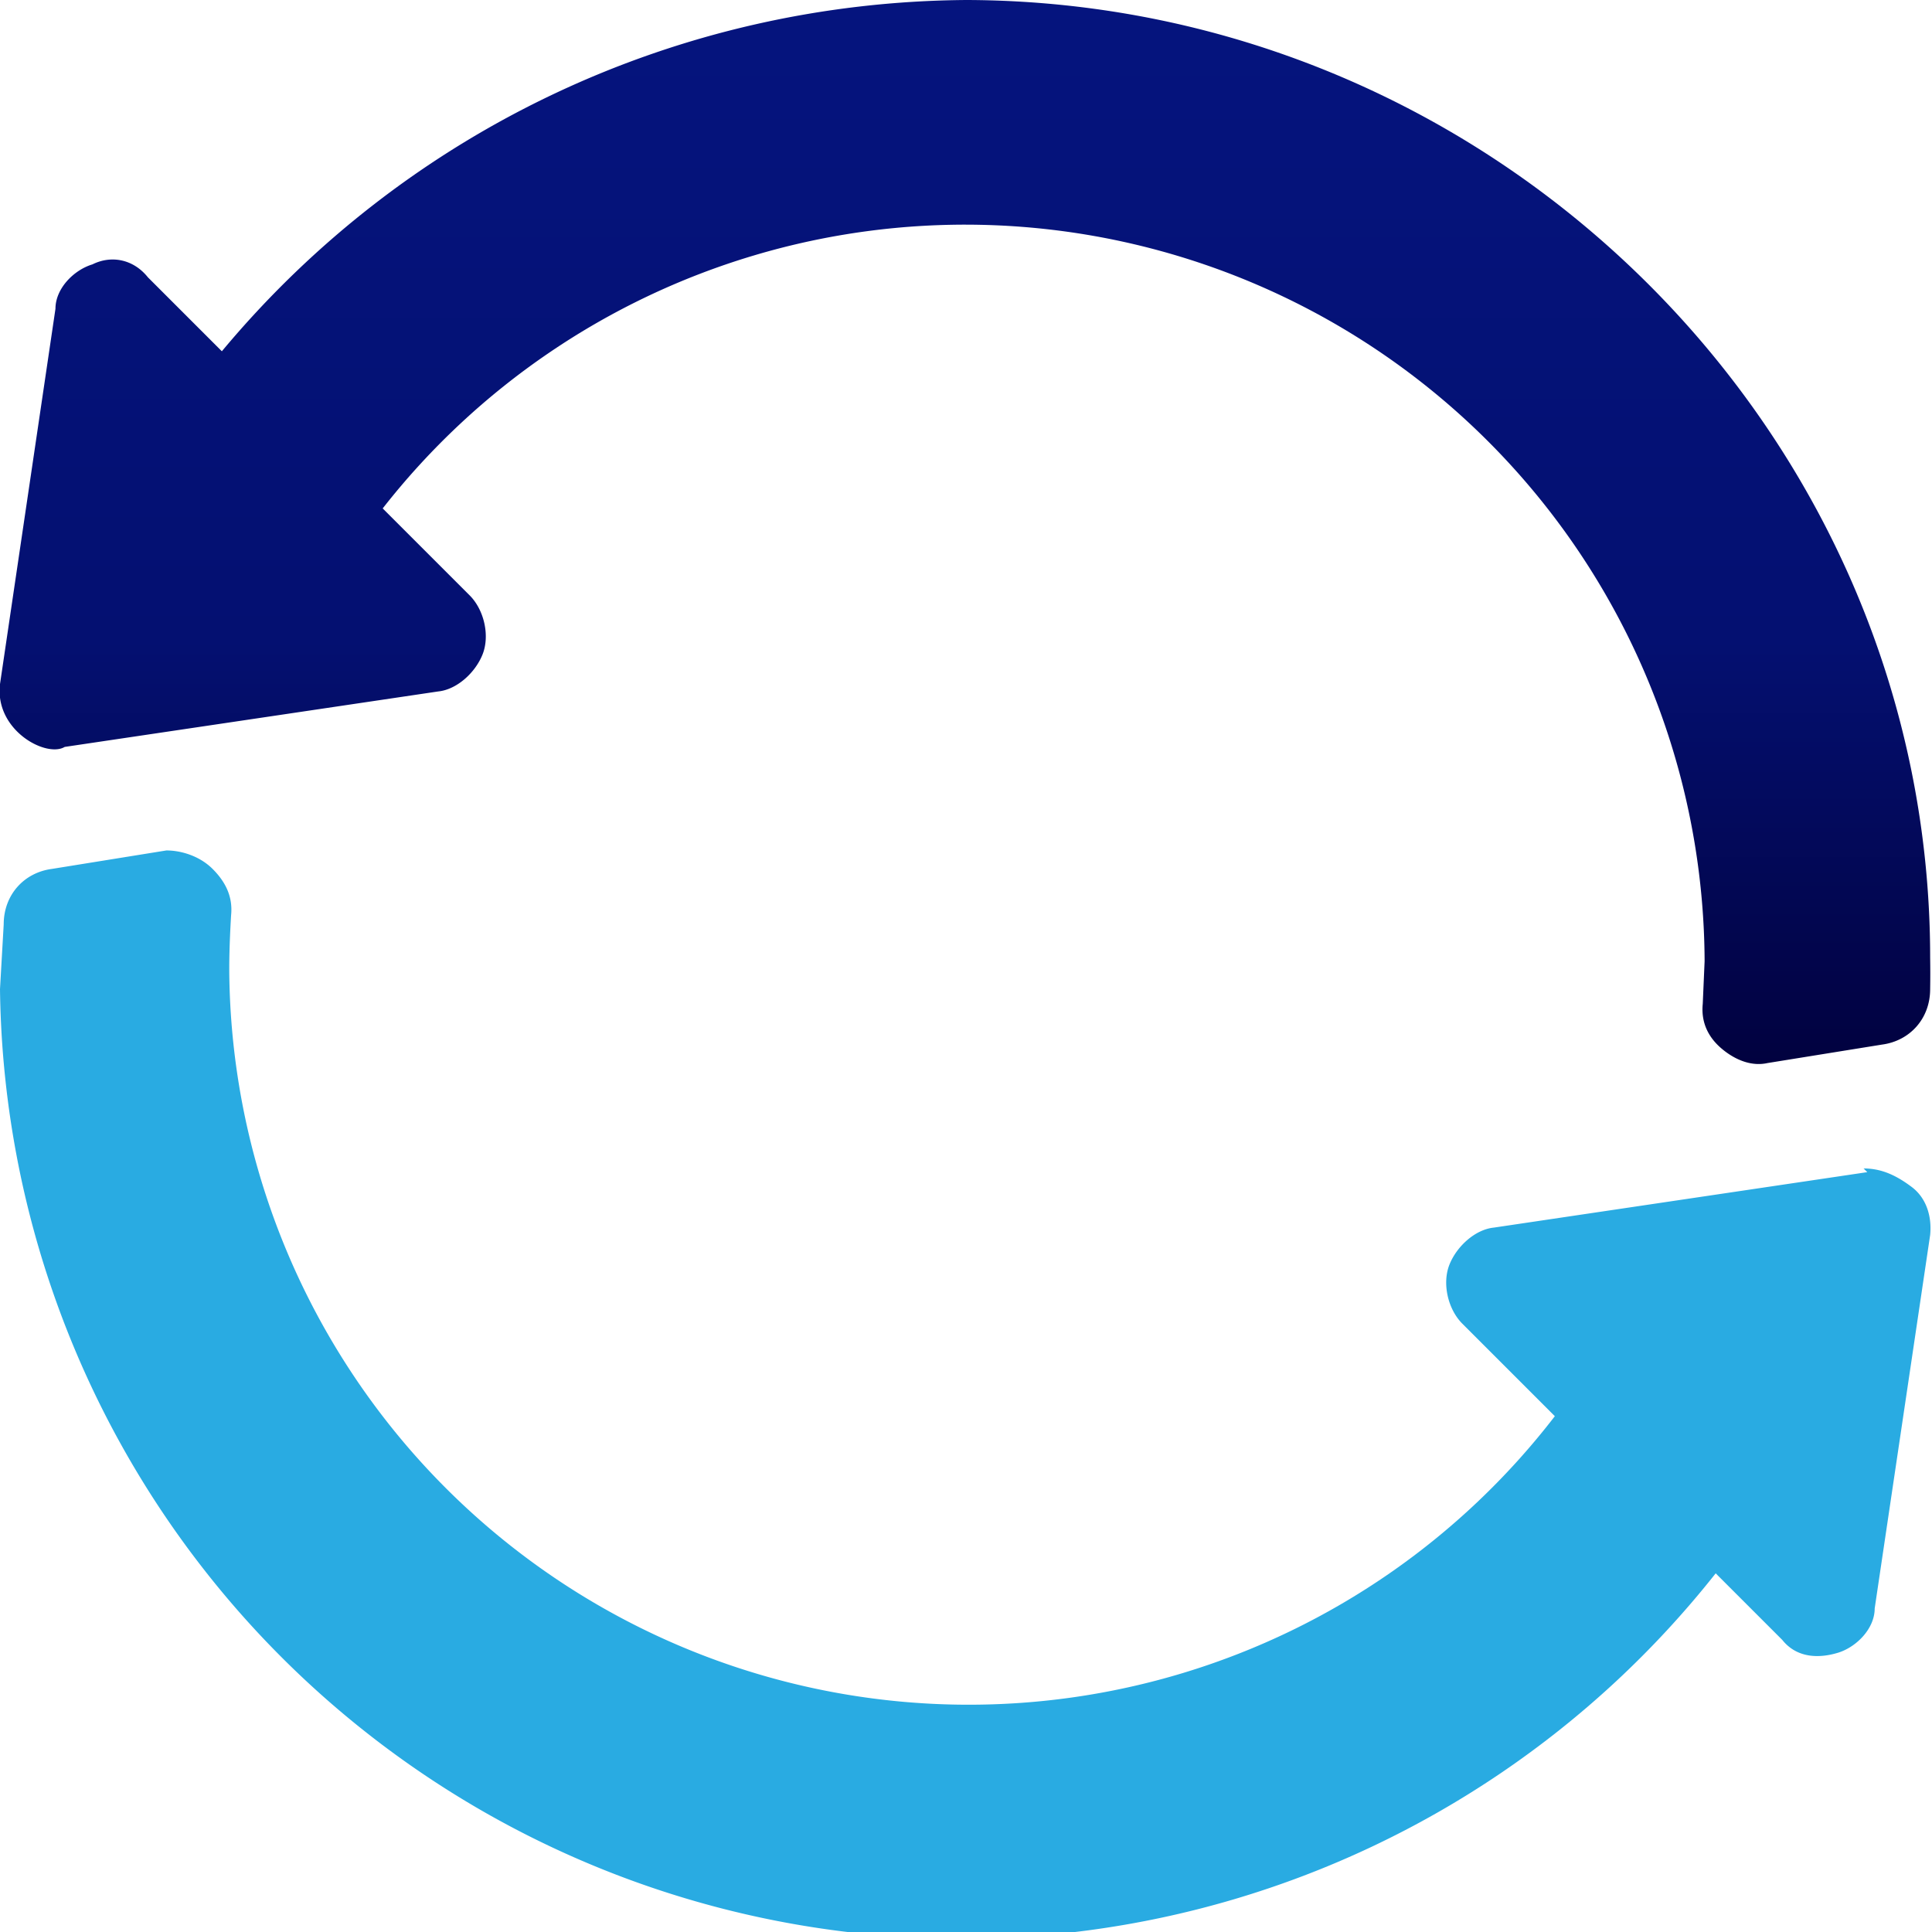 <svg xmlns="http://www.w3.org/2000/svg" width="104.5" height="104.5"><defs><linearGradient id="A" x1=".5" x2=".5" y2="1"><stop offset="0" stop-color="#05147e"/><stop offset=".6" stop-color="#041071"/><stop offset="1" stop-color="#01013e"/></linearGradient></defs><path d="M52.3 0C36.7.1 22 7 12 19l-4-4c-.8-1-2-1.2-3-.7-1 .3-2 1.3-2 2.4L0 37c-.3 2.5 2.5 4 3.5 3.4l20.2-3c1-.1 2-1 2.4-2 .4-1 .1-2.4-.7-3.2l-4.7-4.7a40 40 0 0 1 71.5 24.4v.1l-.1 2.3c-.1 1 .3 1.8 1 2.4s1.6 1 2.5.8l6.2-1c1.5-.2 2.6-1.4 2.6-3a50 50 0 0 0 0-1.7C104.4 23.5 81 .1 52.3 0z" fill="url(#A)"/><path d="M101 63.4l-20.2 3c-1 .1-2 1-2.4 2-.4 1-.1 2.4.7 3.2l5 5a40 40 0 0 1-71.7-24.1c0-.4 0-1.3.1-3 .1-1-.3-1.8-1-2.5S9.8 46 9 46l-6.2 1c-1.5.2-2.6 1.4-2.6 3L0 53.5a52 52 0 0 0 92.8 31.6l3.6 3.6c.8 1 2 1 3 .7 1-.3 2-1.3 2-2.4l3-20.2c.1-1-.2-2-1-2.6s-1.6-1-2.6-1z" fill="#29abe2"/></svg>